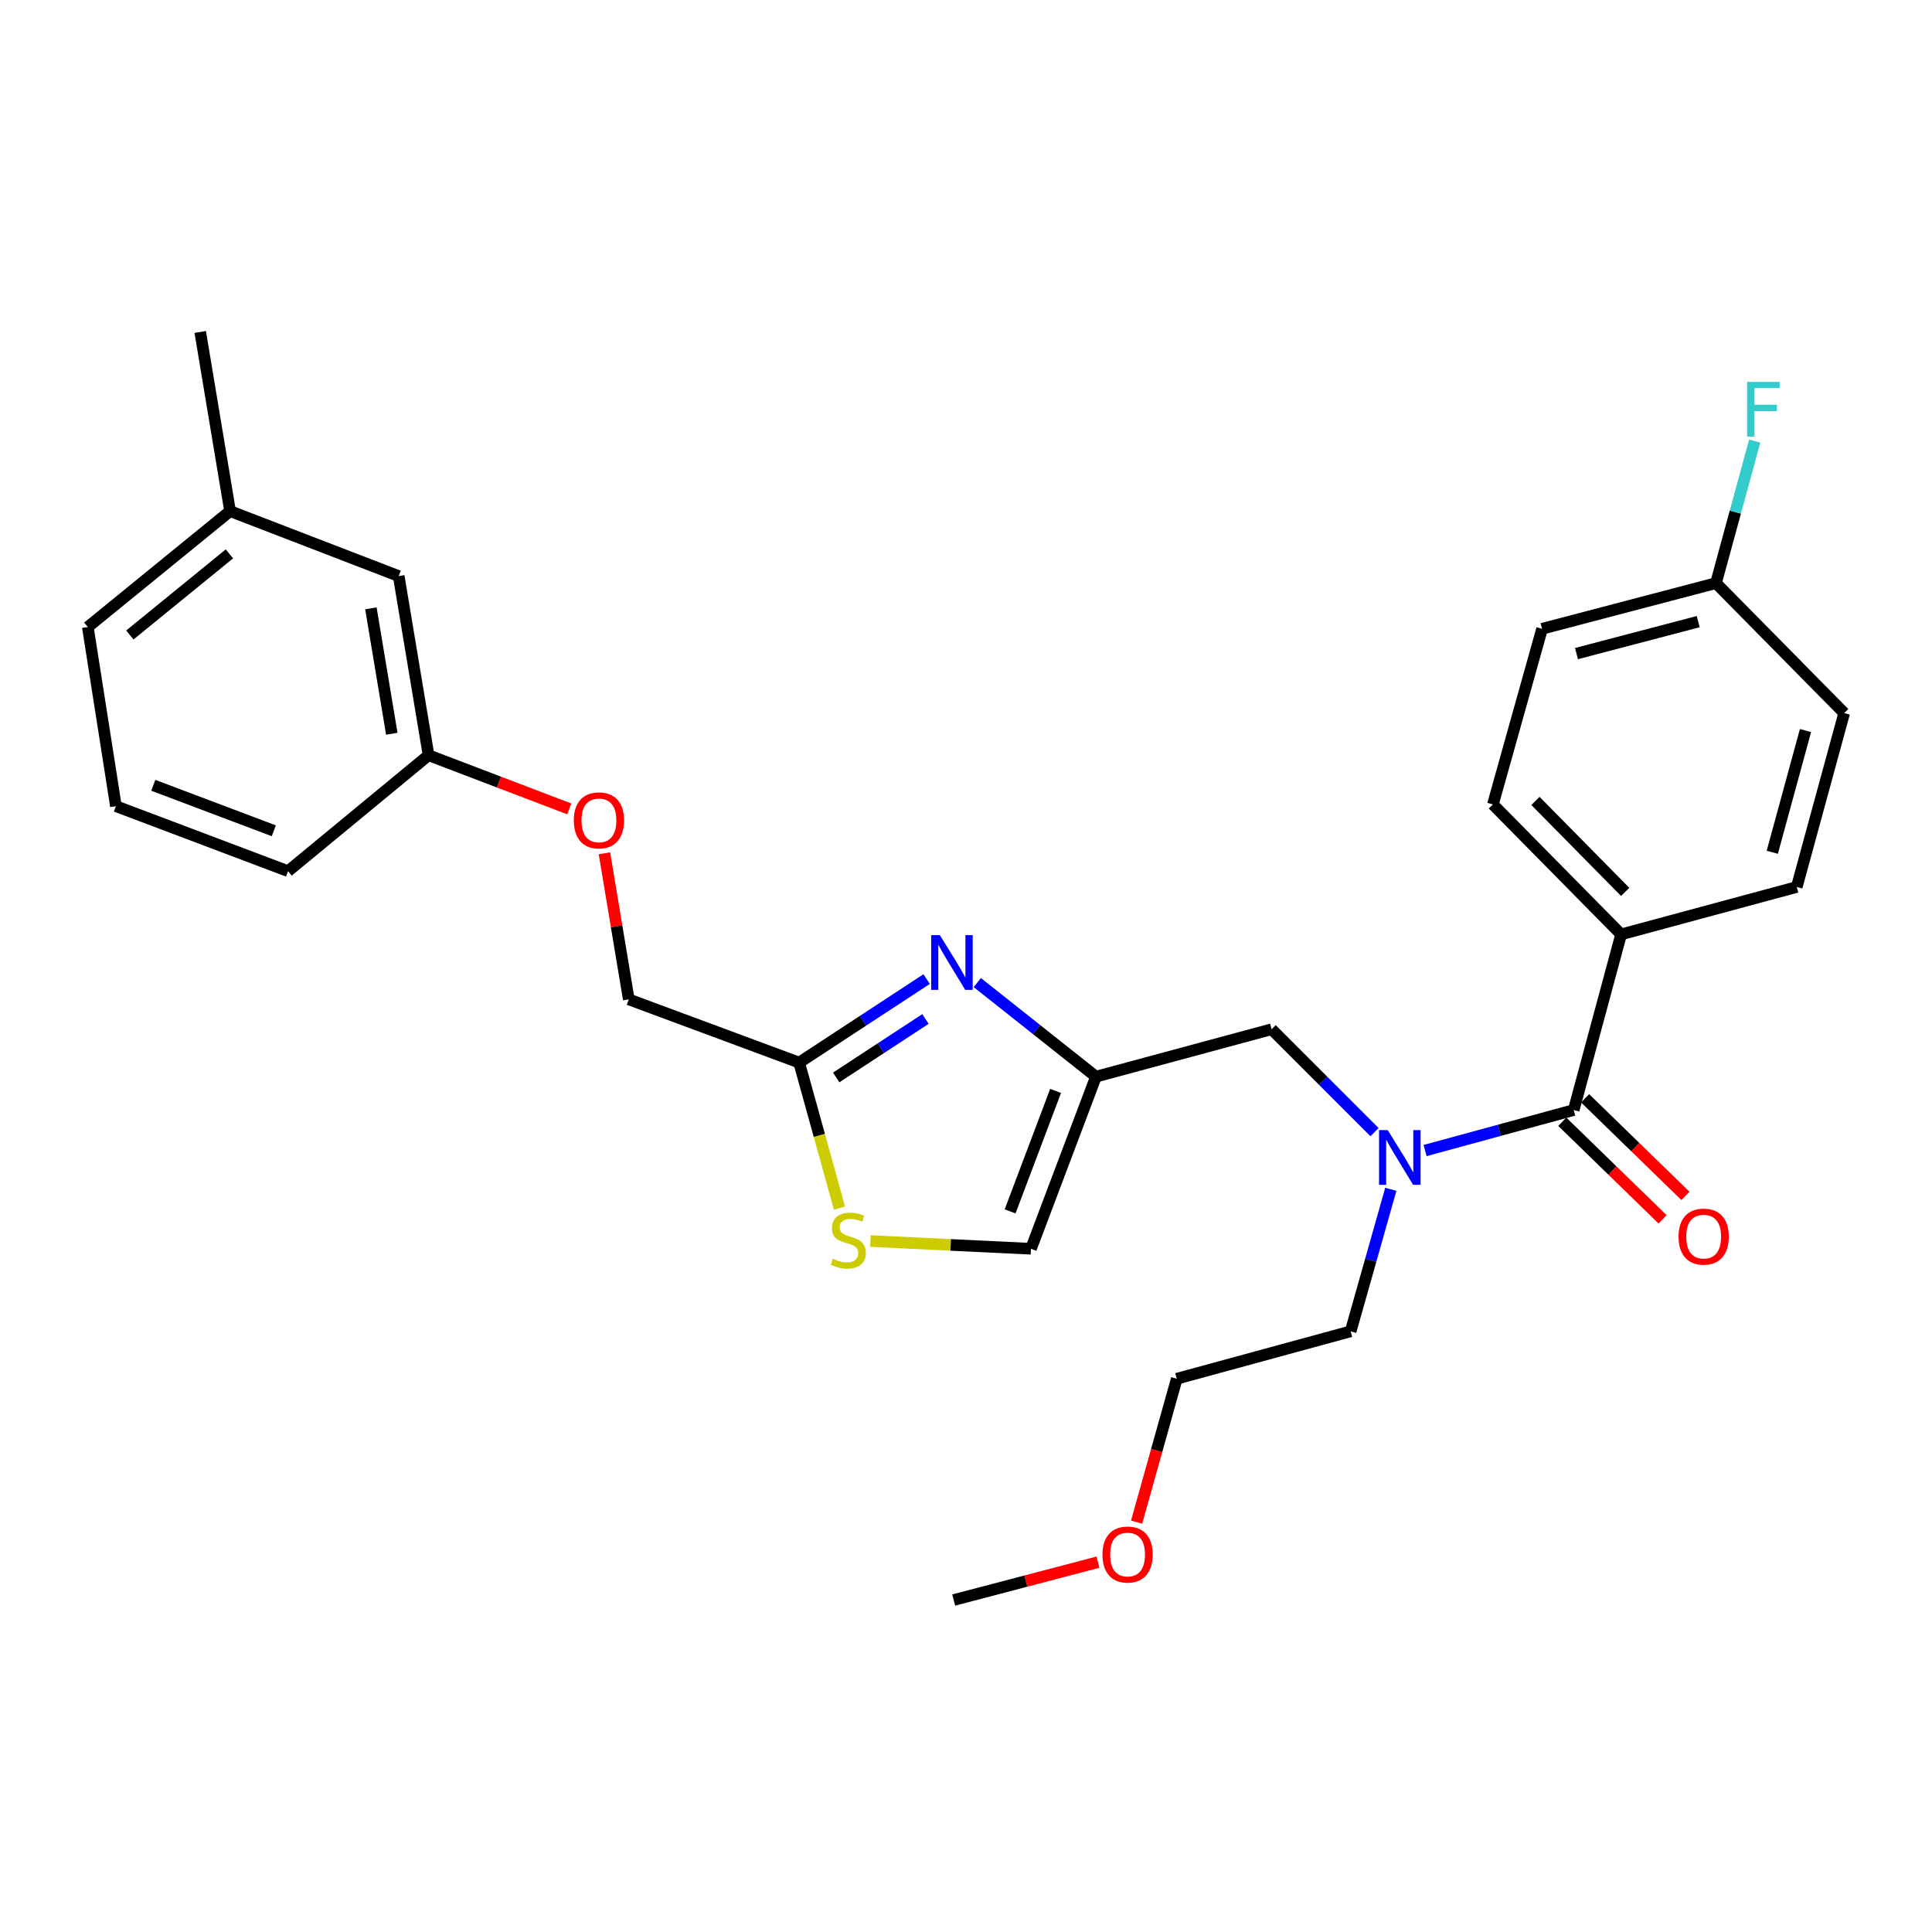 <?xml version='1.0' encoding='iso-8859-1'?>
<svg version='1.1' baseProfile='full'
              xmlns='http://www.w3.org/2000/svg'
                      xmlns:rdkit='http://www.rdkit.org/xml'
                      xmlns:xlink='http://www.w3.org/1999/xlink'
                  xml:space='preserve'
width='1000px' height='1000px' viewBox='0 0 1000 1000'>
<!-- END OF HEADER -->
<rect style='opacity:1.0;fill:#FFFFFF;stroke:none' width='1000' height='1000' x='0' y='0'> </rect>
<path class='bond-0' d='M 839.088,483.641 L 772.727,416.367' style='fill:none;fill-rule:evenodd;stroke:#000000;stroke-width:6px;stroke-linecap:butt;stroke-linejoin:miter;stroke-opacity:1' />
<path class='bond-0' d='M 841.196,461.651 L 794.743,414.56' style='fill:none;fill-rule:evenodd;stroke:#000000;stroke-width:6px;stroke-linecap:butt;stroke-linejoin:miter;stroke-opacity:1' />
<path class='bond-1' d='M 839.088,483.641 L 929.997,459.092' style='fill:none;fill-rule:evenodd;stroke:#000000;stroke-width:6px;stroke-linecap:butt;stroke-linejoin:miter;stroke-opacity:1' />
<path class='bond-2' d='M 839.088,483.641 L 814.548,574.55' style='fill:none;fill-rule:evenodd;stroke:#000000;stroke-width:6px;stroke-linecap:butt;stroke-linejoin:miter;stroke-opacity:1' />
<path class='bond-3' d='M 711.457,586.003 L 684.82,559.366' style='fill:none;fill-rule:evenodd;stroke:#0000FF;stroke-width:6px;stroke-linecap:butt;stroke-linejoin:miter;stroke-opacity:1' />
<path class='bond-3' d='M 684.82,559.366 L 658.183,532.728' style='fill:none;fill-rule:evenodd;stroke:#000000;stroke-width:6px;stroke-linecap:butt;stroke-linejoin:miter;stroke-opacity:1' />
<path class='bond-4' d='M 737.615,595.525 L 776.082,585.037' style='fill:none;fill-rule:evenodd;stroke:#0000FF;stroke-width:6px;stroke-linecap:butt;stroke-linejoin:miter;stroke-opacity:1' />
<path class='bond-4' d='M 776.082,585.037 L 814.548,574.55' style='fill:none;fill-rule:evenodd;stroke:#000000;stroke-width:6px;stroke-linecap:butt;stroke-linejoin:miter;stroke-opacity:1' />
<path class='bond-5' d='M 719.877,615.587 L 709.484,652.341' style='fill:none;fill-rule:evenodd;stroke:#0000FF;stroke-width:6px;stroke-linecap:butt;stroke-linejoin:miter;stroke-opacity:1' />
<path class='bond-5' d='M 709.484,652.341 L 699.091,689.094' style='fill:none;fill-rule:evenodd;stroke:#000000;stroke-width:6px;stroke-linecap:butt;stroke-linejoin:miter;stroke-opacity:1' />
<path class='bond-6' d='M 808.641,580.621 L 834.6,605.879' style='fill:none;fill-rule:evenodd;stroke:#000000;stroke-width:6px;stroke-linecap:butt;stroke-linejoin:miter;stroke-opacity:1' />
<path class='bond-6' d='M 834.6,605.879 L 860.559,631.137' style='fill:none;fill-rule:evenodd;stroke:#FF0000;stroke-width:6px;stroke-linecap:butt;stroke-linejoin:miter;stroke-opacity:1' />
<path class='bond-6' d='M 820.456,568.478 L 846.415,593.736' style='fill:none;fill-rule:evenodd;stroke:#000000;stroke-width:6px;stroke-linecap:butt;stroke-linejoin:miter;stroke-opacity:1' />
<path class='bond-6' d='M 846.415,593.736 L 872.374,618.993' style='fill:none;fill-rule:evenodd;stroke:#FF0000;stroke-width:6px;stroke-linecap:butt;stroke-linejoin:miter;stroke-opacity:1' />
<path class='bond-7' d='M 772.727,416.367 L 798.18,325.458' style='fill:none;fill-rule:evenodd;stroke:#000000;stroke-width:6px;stroke-linecap:butt;stroke-linejoin:miter;stroke-opacity:1' />
<path class='bond-8' d='M 929.997,459.092 L 954.545,369.096' style='fill:none;fill-rule:evenodd;stroke:#000000;stroke-width:6px;stroke-linecap:butt;stroke-linejoin:miter;stroke-opacity:1' />
<path class='bond-8' d='M 917.333,441.134 L 934.517,378.136' style='fill:none;fill-rule:evenodd;stroke:#000000;stroke-width:6px;stroke-linecap:butt;stroke-linejoin:miter;stroke-opacity:1' />
<path class='bond-9' d='M 588.305,787.862 L 598.7,750.748' style='fill:none;fill-rule:evenodd;stroke:#FF0000;stroke-width:6px;stroke-linecap:butt;stroke-linejoin:miter;stroke-opacity:1' />
<path class='bond-9' d='M 598.7,750.748 L 609.095,713.634' style='fill:none;fill-rule:evenodd;stroke:#000000;stroke-width:6px;stroke-linecap:butt;stroke-linejoin:miter;stroke-opacity:1' />
<path class='bond-10' d='M 568.307,808.568 L 530.972,818.373' style='fill:none;fill-rule:evenodd;stroke:#FF0000;stroke-width:6px;stroke-linecap:butt;stroke-linejoin:miter;stroke-opacity:1' />
<path class='bond-10' d='M 530.972,818.373 L 493.637,828.178' style='fill:none;fill-rule:evenodd;stroke:#000000;stroke-width:6px;stroke-linecap:butt;stroke-linejoin:miter;stroke-opacity:1' />
<path class='bond-11' d='M 658.183,532.728 L 567.273,557.277' style='fill:none;fill-rule:evenodd;stroke:#000000;stroke-width:6px;stroke-linecap:butt;stroke-linejoin:miter;stroke-opacity:1' />
<path class='bond-12' d='M 699.091,689.094 L 609.095,713.634' style='fill:none;fill-rule:evenodd;stroke:#000000;stroke-width:6px;stroke-linecap:butt;stroke-linejoin:miter;stroke-opacity:1' />
<path class='bond-13' d='M 312.854,441.657 L 319.156,479.465' style='fill:none;fill-rule:evenodd;stroke:#FF0000;stroke-width:6px;stroke-linecap:butt;stroke-linejoin:miter;stroke-opacity:1' />
<path class='bond-13' d='M 319.156,479.465 L 325.458,517.273' style='fill:none;fill-rule:evenodd;stroke:#000000;stroke-width:6px;stroke-linecap:butt;stroke-linejoin:miter;stroke-opacity:1' />
<path class='bond-14' d='M 294.643,418.687 L 258.233,404.796' style='fill:none;fill-rule:evenodd;stroke:#FF0000;stroke-width:6px;stroke-linecap:butt;stroke-linejoin:miter;stroke-opacity:1' />
<path class='bond-14' d='M 258.233,404.796 L 221.823,390.905' style='fill:none;fill-rule:evenodd;stroke:#000000;stroke-width:6px;stroke-linecap:butt;stroke-linejoin:miter;stroke-opacity:1' />
<path class='bond-15' d='M 325.458,517.273 L 413.637,550.001' style='fill:none;fill-rule:evenodd;stroke:#000000;stroke-width:6px;stroke-linecap:butt;stroke-linejoin:miter;stroke-opacity:1' />
<path class='bond-16' d='M 450.536,642.364 L 492.084,644.362' style='fill:none;fill-rule:evenodd;stroke:#CCCC00;stroke-width:6px;stroke-linecap:butt;stroke-linejoin:miter;stroke-opacity:1' />
<path class='bond-16' d='M 492.084,644.362 L 533.632,646.36' style='fill:none;fill-rule:evenodd;stroke:#000000;stroke-width:6px;stroke-linecap:butt;stroke-linejoin:miter;stroke-opacity:1' />
<path class='bond-17' d='M 434.515,625.312 L 424.076,587.656' style='fill:none;fill-rule:evenodd;stroke:#CCCC00;stroke-width:6px;stroke-linecap:butt;stroke-linejoin:miter;stroke-opacity:1' />
<path class='bond-17' d='M 424.076,587.656 L 413.637,550.001' style='fill:none;fill-rule:evenodd;stroke:#000000;stroke-width:6px;stroke-linecap:butt;stroke-linejoin:miter;stroke-opacity:1' />
<path class='bond-18' d='M 533.632,646.36 L 567.273,557.277' style='fill:none;fill-rule:evenodd;stroke:#000000;stroke-width:6px;stroke-linecap:butt;stroke-linejoin:miter;stroke-opacity:1' />
<path class='bond-18' d='M 522.828,627.012 L 546.377,564.654' style='fill:none;fill-rule:evenodd;stroke:#000000;stroke-width:6px;stroke-linecap:butt;stroke-linejoin:miter;stroke-opacity:1' />
<path class='bond-19' d='M 119.091,264.548 L 45.455,324.545' style='fill:none;fill-rule:evenodd;stroke:#000000;stroke-width:6px;stroke-linecap:butt;stroke-linejoin:miter;stroke-opacity:1' />
<path class='bond-19' d='M 118.748,286.682 L 67.202,328.68' style='fill:none;fill-rule:evenodd;stroke:#000000;stroke-width:6px;stroke-linecap:butt;stroke-linejoin:miter;stroke-opacity:1' />
<path class='bond-20' d='M 119.091,264.548 L 206.367,298.18' style='fill:none;fill-rule:evenodd;stroke:#000000;stroke-width:6px;stroke-linecap:butt;stroke-linejoin:miter;stroke-opacity:1' />
<path class='bond-21' d='M 119.091,264.548 L 103.635,171.822' style='fill:none;fill-rule:evenodd;stroke:#000000;stroke-width:6px;stroke-linecap:butt;stroke-linejoin:miter;stroke-opacity:1' />
<path class='bond-22' d='M 45.455,324.545 L 59.997,417.271' style='fill:none;fill-rule:evenodd;stroke:#000000;stroke-width:6px;stroke-linecap:butt;stroke-linejoin:miter;stroke-opacity:1' />
<path class='bond-23' d='M 59.997,417.271 L 149.09,450.912' style='fill:none;fill-rule:evenodd;stroke:#000000;stroke-width:6px;stroke-linecap:butt;stroke-linejoin:miter;stroke-opacity:1' />
<path class='bond-23' d='M 79.347,406.466 L 141.711,430.015' style='fill:none;fill-rule:evenodd;stroke:#000000;stroke-width:6px;stroke-linecap:butt;stroke-linejoin:miter;stroke-opacity:1' />
<path class='bond-24' d='M 149.09,450.912 L 221.823,390.905' style='fill:none;fill-rule:evenodd;stroke:#000000;stroke-width:6px;stroke-linecap:butt;stroke-linejoin:miter;stroke-opacity:1' />
<path class='bond-25' d='M 221.823,390.905 L 206.367,298.18' style='fill:none;fill-rule:evenodd;stroke:#000000;stroke-width:6px;stroke-linecap:butt;stroke-linejoin:miter;stroke-opacity:1' />
<path class='bond-25' d='M 202.792,379.782 L 191.973,314.874' style='fill:none;fill-rule:evenodd;stroke:#000000;stroke-width:6px;stroke-linecap:butt;stroke-linejoin:miter;stroke-opacity:1' />
<path class='bond-26' d='M 567.273,557.277 L 536.558,532.929' style='fill:none;fill-rule:evenodd;stroke:#000000;stroke-width:6px;stroke-linecap:butt;stroke-linejoin:miter;stroke-opacity:1' />
<path class='bond-26' d='M 536.558,532.929 L 505.842,508.582' style='fill:none;fill-rule:evenodd;stroke:#0000FF;stroke-width:6px;stroke-linecap:butt;stroke-linejoin:miter;stroke-opacity:1' />
<path class='bond-27' d='M 479.62,506.769 L 446.629,528.385' style='fill:none;fill-rule:evenodd;stroke:#0000FF;stroke-width:6px;stroke-linecap:butt;stroke-linejoin:miter;stroke-opacity:1' />
<path class='bond-27' d='M 446.629,528.385 L 413.637,550.001' style='fill:none;fill-rule:evenodd;stroke:#000000;stroke-width:6px;stroke-linecap:butt;stroke-linejoin:miter;stroke-opacity:1' />
<path class='bond-27' d='M 479.008,527.426 L 455.914,542.557' style='fill:none;fill-rule:evenodd;stroke:#0000FF;stroke-width:6px;stroke-linecap:butt;stroke-linejoin:miter;stroke-opacity:1' />
<path class='bond-27' d='M 455.914,542.557 L 432.82,557.688' style='fill:none;fill-rule:evenodd;stroke:#000000;stroke-width:6px;stroke-linecap:butt;stroke-linejoin:miter;stroke-opacity:1' />
<path class='bond-28' d='M 888.185,301.822 L 954.545,369.096' style='fill:none;fill-rule:evenodd;stroke:#000000;stroke-width:6px;stroke-linecap:butt;stroke-linejoin:miter;stroke-opacity:1' />
<path class='bond-29' d='M 888.185,301.822 L 898.206,265.066' style='fill:none;fill-rule:evenodd;stroke:#000000;stroke-width:6px;stroke-linecap:butt;stroke-linejoin:miter;stroke-opacity:1' />
<path class='bond-29' d='M 898.206,265.066 L 908.228,228.309' style='fill:none;fill-rule:evenodd;stroke:#33CCCC;stroke-width:6px;stroke-linecap:butt;stroke-linejoin:miter;stroke-opacity:1' />
<path class='bond-30' d='M 888.185,301.822 L 798.18,325.458' style='fill:none;fill-rule:evenodd;stroke:#000000;stroke-width:6px;stroke-linecap:butt;stroke-linejoin:miter;stroke-opacity:1' />
<path class='bond-30' d='M 878.988,321.755 L 815.984,338.3' style='fill:none;fill-rule:evenodd;stroke:#000000;stroke-width:6px;stroke-linecap:butt;stroke-linejoin:miter;stroke-opacity:1' />
<path  class='atom-1' d='M 718.283 584.929
L 727.563 599.929
Q 728.483 601.409, 729.963 604.089
Q 731.443 606.769, 731.523 606.929
L 731.523 584.929
L 735.283 584.929
L 735.283 613.249
L 731.403 613.249
L 721.443 596.849
Q 720.283 594.929, 719.043 592.729
Q 717.843 590.529, 717.483 589.849
L 717.483 613.249
L 713.803 613.249
L 713.803 584.929
L 718.283 584.929
' fill='#0000FF'/>
<path  class='atom-3' d='M 868.813 640.077
Q 868.813 633.277, 872.173 629.477
Q 875.533 625.677, 881.813 625.677
Q 888.093 625.677, 891.453 629.477
Q 894.813 633.277, 894.813 640.077
Q 894.813 646.957, 891.413 650.877
Q 888.013 654.757, 881.813 654.757
Q 875.573 654.757, 872.173 650.877
Q 868.813 646.997, 868.813 640.077
M 881.813 651.557
Q 886.133 651.557, 888.453 648.677
Q 890.813 645.757, 890.813 640.077
Q 890.813 634.517, 888.453 631.717
Q 886.133 628.877, 881.813 628.877
Q 877.493 628.877, 875.133 631.677
Q 872.813 634.477, 872.813 640.077
Q 872.813 645.797, 875.133 648.677
Q 877.493 651.557, 881.813 651.557
' fill='#FF0000'/>
<path  class='atom-6' d='M 570.633 804.623
Q 570.633 797.823, 573.993 794.023
Q 577.353 790.223, 583.633 790.223
Q 589.913 790.223, 593.273 794.023
Q 596.633 797.823, 596.633 804.623
Q 596.633 811.503, 593.233 815.423
Q 589.833 819.303, 583.633 819.303
Q 577.393 819.303, 573.993 815.423
Q 570.633 811.543, 570.633 804.623
M 583.633 816.103
Q 587.953 816.103, 590.273 813.223
Q 592.633 810.303, 592.633 804.623
Q 592.633 799.063, 590.273 796.263
Q 587.953 793.423, 583.633 793.423
Q 579.313 793.423, 576.953 796.223
Q 574.633 799.023, 574.633 804.623
Q 574.633 810.343, 576.953 813.223
Q 579.313 816.103, 583.633 816.103
' fill='#FF0000'/>
<path  class='atom-9' d='M 297.002 424.627
Q 297.002 417.827, 300.362 414.027
Q 303.722 410.227, 310.002 410.227
Q 316.282 410.227, 319.642 414.027
Q 323.002 417.827, 323.002 424.627
Q 323.002 431.507, 319.602 435.427
Q 316.202 439.307, 310.002 439.307
Q 303.762 439.307, 300.362 435.427
Q 297.002 431.547, 297.002 424.627
M 310.002 436.107
Q 314.322 436.107, 316.642 433.227
Q 319.002 430.307, 319.002 424.627
Q 319.002 419.067, 316.642 416.267
Q 314.322 413.427, 310.002 413.427
Q 305.682 413.427, 303.322 416.227
Q 301.002 419.027, 301.002 424.627
Q 301.002 430.347, 303.322 433.227
Q 305.682 436.107, 310.002 436.107
' fill='#FF0000'/>
<path  class='atom-11' d='M 431.09 651.534
Q 431.41 651.654, 432.73 652.214
Q 434.05 652.774, 435.49 653.134
Q 436.97 653.454, 438.41 653.454
Q 441.09 653.454, 442.65 652.174
Q 444.21 650.854, 444.21 648.574
Q 444.21 647.014, 443.41 646.054
Q 442.65 645.094, 441.45 644.574
Q 440.25 644.054, 438.25 643.454
Q 435.73 642.694, 434.21 641.974
Q 432.73 641.254, 431.65 639.734
Q 430.61 638.214, 430.61 635.654
Q 430.61 632.094, 433.01 629.894
Q 435.45 627.694, 440.25 627.694
Q 443.53 627.694, 447.25 629.254
L 446.33 632.334
Q 442.93 630.934, 440.37 630.934
Q 437.61 630.934, 436.09 632.094
Q 434.57 633.214, 434.61 635.174
Q 434.61 636.694, 435.37 637.614
Q 436.17 638.534, 437.29 639.054
Q 438.45 639.574, 440.37 640.174
Q 442.93 640.974, 444.45 641.774
Q 445.97 642.574, 447.05 644.214
Q 448.17 645.814, 448.17 648.574
Q 448.17 652.494, 445.53 654.614
Q 442.93 656.694, 438.57 656.694
Q 436.05 656.694, 434.13 656.134
Q 432.25 655.614, 430.01 654.694
L 431.09 651.534
' fill='#CCCC00'/>
<path  class='atom-21' d='M 486.464 484.023
L 495.744 499.023
Q 496.664 500.503, 498.144 503.183
Q 499.624 505.863, 499.704 506.023
L 499.704 484.023
L 503.464 484.023
L 503.464 512.343
L 499.584 512.343
L 489.624 495.943
Q 488.464 494.023, 487.224 491.823
Q 486.024 489.623, 485.664 488.943
L 485.664 512.343
L 481.984 512.343
L 481.984 484.023
L 486.464 484.023
' fill='#0000FF'/>
<path  class='atom-28' d='M 904.304 197.657
L 921.144 197.657
L 921.144 200.897
L 908.104 200.897
L 908.104 209.497
L 919.704 209.497
L 919.704 212.777
L 908.104 212.777
L 908.104 225.977
L 904.304 225.977
L 904.304 197.657
' fill='#33CCCC'/>
</svg>
